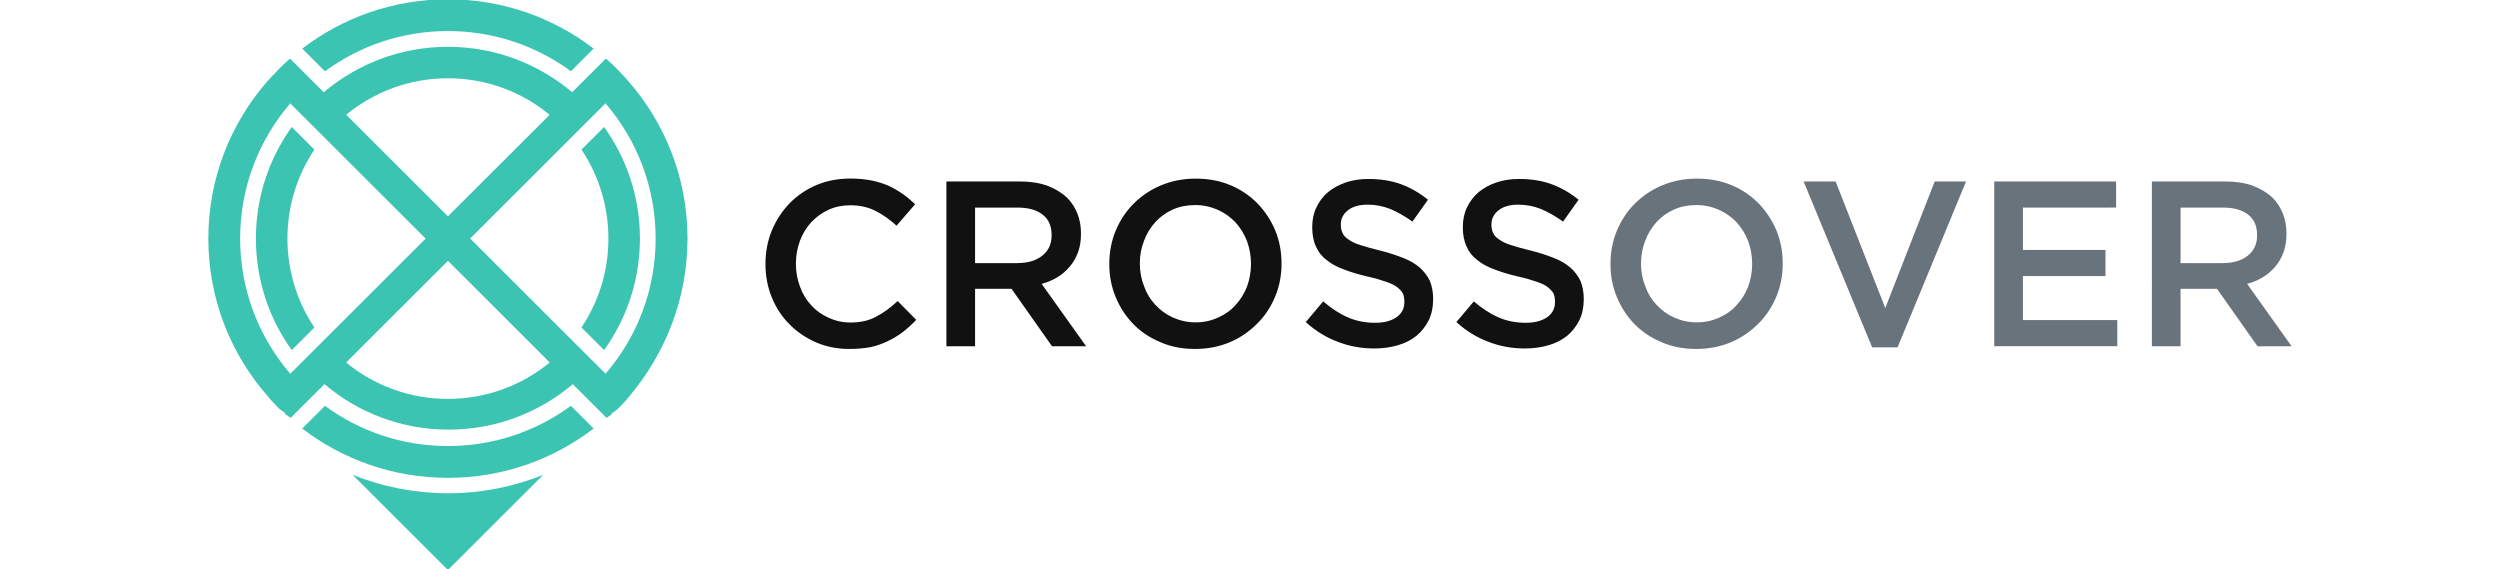 <?xml version="1.0" encoding="utf-8"?>
<!-- Generator: Adobe Illustrator 25.2.0, SVG Export Plug-In . SVG Version: 6.00 Build 0)  -->
<svg version="1.1" id="Layer_1" xmlns="http://www.w3.org/2000/svg" xmlns:xlink="http://www.w3.org/1999/xlink" x="0px" y="0px"
	 viewBox="-30 0 360 82" style="enable-background:new 0 0 300 82;" xml:space="preserve">
<style type="text/css">
	.st0{fill:#111111;}
	.st1{fill:#69737C;}
	.st2{fill:#3BC4B2;}
</style>
<g>
	<path class="st0" d="M189.61,50.18c-1.83,0-3.59-0.3-5.25-0.95c-1.66-0.61-3.22-1.56-4.64-2.85l2.51-2.98
		c1.15,0.98,2.3,1.76,3.49,2.27c1.19,0.54,2.51,0.81,4,0.81c1.29,0,2.3-0.27,3.08-0.81c0.75-0.54,1.12-1.25,1.12-2.17v-0.07
		c0-0.44-0.07-0.81-0.2-1.15c-0.17-0.3-0.44-0.61-0.81-0.91c-0.41-0.31-0.95-0.58-1.66-0.81c-0.68-0.24-1.59-0.51-2.68-0.75
		c-1.29-0.3-2.41-0.64-3.39-1.02c-0.98-0.37-1.83-0.81-2.47-1.36c-0.68-0.51-1.19-1.15-1.52-1.93c-0.37-0.78-0.54-1.69-0.54-2.78
		v-0.07c0-1.02,0.2-1.97,0.61-2.81c0.41-0.85,0.95-1.56,1.66-2.17c0.71-0.58,1.56-1.05,2.54-1.39c0.98-0.34,2.07-0.51,3.25-0.51
		c1.73,0,3.32,0.24,4.71,0.75c1.39,0.51,2.68,1.25,3.9,2.24l-2.24,3.15c-1.08-0.78-2.17-1.39-3.22-1.83
		c-1.05-0.41-2.13-0.61-3.22-0.61c-1.22,0-2.17,0.27-2.85,0.81c-0.68,0.54-1.02,1.22-1.02,2v0.07c0,0.44,0.07,0.85,0.24,1.19
		c0.17,0.37,0.44,0.68,0.88,0.95c0.41,0.31,0.98,0.58,1.73,0.81c0.75,0.24,1.66,0.51,2.81,0.78c1.22,0.3,2.34,0.68,3.29,1.05
		c0.98,0.37,1.76,0.85,2.41,1.39c0.64,0.58,1.12,1.22,1.46,1.93c0.3,0.74,0.47,1.59,0.47,2.57v0.07c0,1.12-0.2,2.1-0.61,2.98
		c-0.44,0.88-1.02,1.63-1.73,2.24c-0.75,0.61-1.63,1.08-2.68,1.39C191.98,50.01,190.86,50.18,189.61,50.18 M167.92,50.18
		c-1.83,0-3.59-0.3-5.25-0.95c-1.66-0.61-3.22-1.56-4.64-2.85l2.51-2.98c1.15,0.98,2.3,1.76,3.49,2.27c1.19,0.54,2.51,0.81,4,0.81
		c1.29,0,2.3-0.27,3.08-0.81c0.75-0.54,1.12-1.25,1.12-2.17v-0.07c0-0.44-0.07-0.81-0.2-1.15c-0.17-0.3-0.44-0.61-0.81-0.91
		c-0.41-0.31-0.95-0.58-1.66-0.81c-0.68-0.24-1.59-0.51-2.68-0.75c-1.29-0.3-2.41-0.64-3.39-1.02c-0.98-0.37-1.83-0.81-2.47-1.36
		c-0.68-0.51-1.19-1.15-1.52-1.93c-0.37-0.78-0.54-1.69-0.54-2.78v-0.07c0-1.02,0.2-1.97,0.61-2.81c0.41-0.85,0.95-1.56,1.66-2.17
		c0.71-0.58,1.56-1.05,2.54-1.39c0.98-0.34,2.07-0.51,3.25-0.51c1.73,0,3.32,0.24,4.71,0.75c1.39,0.51,2.68,1.25,3.9,2.24
		l-2.24,3.15c-1.08-0.78-2.17-1.39-3.22-1.83c-1.05-0.41-2.13-0.61-3.22-0.61c-1.22,0-2.17,0.27-2.85,0.81
		c-0.68,0.54-1.02,1.22-1.02,2v0.07c0,0.44,0.07,0.85,0.24,1.19c0.17,0.37,0.44,0.68,0.88,0.95c0.41,0.31,0.98,0.58,1.73,0.81
		c0.75,0.24,1.66,0.51,2.81,0.78c1.22,0.3,2.34,0.68,3.29,1.05c0.98,0.37,1.76,0.85,2.41,1.39c0.64,0.58,1.12,1.22,1.46,1.93
		c0.3,0.74,0.47,1.59,0.47,2.57v0.07c0,1.12-0.2,2.1-0.61,2.98c-0.44,0.88-1.02,1.63-1.73,2.24c-0.75,0.61-1.63,1.08-2.68,1.39
		C170.29,50.01,169.17,50.18,167.92,50.18z M142.1,50.25c-1.83,0-3.49-0.31-5.01-0.98c-1.52-0.64-2.81-1.49-3.9-2.61
		c-1.08-1.12-1.93-2.41-2.54-3.9c-0.61-1.46-0.91-3.05-0.91-4.71v-0.07c0-1.66,0.3-3.25,0.91-4.74c0.61-1.46,1.46-2.78,2.58-3.9
		c1.12-1.12,2.41-2,3.93-2.64c1.52-0.64,3.19-0.98,5.02-0.98s3.49,0.31,5.01,0.95c1.52,0.64,2.81,1.52,3.9,2.64
		c1.08,1.12,1.93,2.41,2.54,3.86c0.61,1.49,0.91,3.08,0.91,4.74v0.07c0,1.66-0.3,3.25-0.91,4.71c-0.61,1.49-1.46,2.78-2.58,3.9
		c-1.12,1.12-2.41,2.03-3.93,2.68C145.59,49.91,143.93,50.25,142.1,50.25z M142.17,46.42c1.19,0,2.24-0.24,3.22-0.68
		c0.98-0.44,1.83-1.02,2.51-1.8c0.71-0.75,1.25-1.63,1.66-2.64c0.37-1.02,0.58-2.1,0.58-3.25v-0.07c0-1.15-0.2-2.24-0.58-3.29
		c-0.41-1.02-0.95-1.9-1.66-2.68c-0.71-0.75-1.56-1.36-2.54-1.8c-1.02-0.44-2.07-0.68-3.25-0.68c-1.15,0-2.24,0.2-3.22,0.64
		c-0.98,0.44-1.83,1.05-2.51,1.8c-0.71,0.78-1.25,1.66-1.63,2.68c-0.41,1.02-0.61,2.1-0.61,3.25v0.07c0,1.15,0.2,2.24,0.61,3.25
		c0.37,1.05,0.91,1.93,1.63,2.68c0.71,0.78,1.56,1.39,2.54,1.83C139.93,46.18,141.01,46.42,142.17,46.42z M106.28,26.13h10.57
		c1.49,0,2.81,0.2,3.96,0.61c1.15,0.44,2.1,1.02,2.88,1.76c0.64,0.64,1.12,1.42,1.46,2.27c0.34,0.85,0.51,1.8,0.51,2.85v0.07
		c0,0.98-0.14,1.83-0.41,2.61c-0.3,0.78-0.68,1.49-1.19,2.07c-0.51,0.61-1.08,1.12-1.76,1.53c-0.71,0.44-1.46,0.75-2.3,0.98
		l6.4,8.98h-4.91l-5.83-8.27h-0.07h-5.18v8.27h-4.13V26.13z M116.55,37.88c1.49,0,2.68-0.37,3.56-1.08
		c0.88-0.71,1.32-1.66,1.32-2.91v-0.07c0-1.29-0.44-2.27-1.29-2.91c-0.85-0.68-2.07-1.02-3.63-1.02h-6.1v8H116.55z M92.32,50.25
		c-1.73,0-3.35-0.31-4.81-0.95c-1.46-0.64-2.74-1.49-3.83-2.61c-1.08-1.08-1.93-2.37-2.54-3.86c-0.61-1.49-0.91-3.08-0.91-4.78
		v-0.07c0-1.69,0.3-3.29,0.91-4.78c0.61-1.46,1.46-2.78,2.54-3.9c1.08-1.12,2.37-2,3.86-2.64c1.49-0.64,3.15-0.95,4.95-0.95
		c1.08,0,2.07,0.1,2.98,0.27c0.88,0.17,1.69,0.44,2.44,0.75c0.75,0.34,1.42,0.75,2.07,1.19c0.64,0.44,1.22,0.95,1.8,1.49L99.1,32.5
		c-0.95-0.88-1.97-1.59-3.02-2.13c-1.05-0.54-2.27-0.81-3.63-0.81c-1.12,0-2.17,0.2-3.12,0.64c-0.98,0.44-1.8,1.05-2.51,1.8
		c-0.71,0.78-1.25,1.66-1.63,2.68c-0.37,1.02-0.58,2.1-0.58,3.25v0.07c0,1.15,0.2,2.24,0.58,3.25c0.37,1.05,0.91,1.93,1.63,2.71
		c0.71,0.78,1.52,1.36,2.51,1.8c0.95,0.44,2,0.68,3.12,0.68c1.46,0,2.68-0.27,3.73-0.85c1.05-0.54,2.07-1.29,3.08-2.24l2.68,2.71
		c-0.61,0.64-1.25,1.22-1.9,1.73c-0.68,0.51-1.39,0.95-2.17,1.32c-0.78,0.37-1.59,0.68-2.51,0.88
		C94.46,50.15,93.44,50.25,92.32,50.25z"/>
	<path class="st1" d="M279.87,26.13h10.57c1.49,0,2.81,0.2,3.96,0.61c1.15,0.44,2.1,1.02,2.88,1.76c0.64,0.64,1.12,1.42,1.46,2.27
		c0.34,0.85,0.51,1.8,0.51,2.85v0.07c0,0.98-0.14,1.83-0.41,2.61c-0.3,0.78-0.68,1.49-1.19,2.07c-0.51,0.61-1.08,1.12-1.76,1.53
		c-0.71,0.44-1.46,0.75-2.3,0.98l6.4,8.98h-4.91l-5.83-8.27h-0.07h-5.18v8.27h-4.13V26.13z M290.14,37.88
		c1.49,0,2.68-0.37,3.56-1.08c0.88-0.71,1.32-1.66,1.32-2.91v-0.07c0-1.29-0.44-2.27-1.29-2.91c-0.85-0.68-2.07-1.02-3.63-1.02h-6.1
		v8H290.14z M257.17,26.13h17.55v3.76H261.3v6.1h11.89v3.76H261.3v6.34h13.59v3.76h-17.72V26.13z M229.72,26.13h4.61l7.15,18.23
		l7.12-18.23h4.51l-9.86,23.89h-3.66L229.72,26.13z M214.27,50.25c-1.83,0-3.49-0.31-5.01-0.98c-1.53-0.64-2.81-1.49-3.9-2.61
		c-1.08-1.12-1.93-2.41-2.54-3.9c-0.61-1.46-0.91-3.05-0.91-4.71v-0.07c0-1.66,0.3-3.25,0.91-4.74c0.61-1.46,1.46-2.78,2.58-3.9
		c1.12-1.12,2.41-2,3.93-2.64c1.52-0.64,3.19-0.98,5.02-0.98s3.49,0.31,5.01,0.95c1.53,0.64,2.81,1.52,3.9,2.64
		c1.08,1.12,1.93,2.41,2.54,3.86c0.61,1.49,0.91,3.08,0.91,4.74v0.07c0,1.66-0.3,3.25-0.91,4.71c-0.61,1.49-1.46,2.78-2.58,3.9
		c-1.12,1.12-2.41,2.03-3.93,2.68C217.76,49.91,216.1,50.25,214.27,50.25z M214.34,46.42c1.19,0,2.24-0.24,3.22-0.68
		c0.98-0.44,1.83-1.02,2.51-1.8c0.71-0.75,1.25-1.63,1.66-2.64c0.37-1.02,0.58-2.1,0.58-3.25v-0.07c0-1.15-0.2-2.24-0.58-3.29
		c-0.41-1.02-0.95-1.9-1.66-2.68c-0.71-0.75-1.56-1.36-2.54-1.8c-1.02-0.44-2.07-0.68-3.25-0.68c-1.15,0-2.24,0.2-3.22,0.64
		c-0.98,0.44-1.83,1.05-2.51,1.8c-0.71,0.78-1.25,1.66-1.63,2.68c-0.41,1.02-0.61,2.1-0.61,3.25v0.07c0,1.15,0.2,2.24,0.61,3.25
		c0.37,1.05,0.91,1.93,1.63,2.68c0.71,0.78,1.56,1.39,2.54,1.83C212.1,46.18,213.19,46.42,214.34,46.42z"/>
</g>
<g>
	<path class="st2" d="M34.5,64.23c-6.63,0-12.75-2.15-17.71-5.79l-3.27,3.27c5.81,4.45,13.09,7.1,20.98,7.1
		c7.89,0,15.17-2.65,20.98-7.1l-3.27-3.27C47.25,62.08,41.13,64.23,34.5,64.23z"/>
	<path class="st2" d="M56.99,18.29l-3.26,3.25c2.45,3.66,3.88,8.07,3.88,12.81c0,4.74-1.43,9.14-3.88,12.81l3.26,3.25
		c3.25-4.53,5.16-10.07,5.16-16.06C62.15,28.36,60.24,22.82,56.99,18.29z"/>
	<path class="st2" d="M60.44,11.65L60.44,11.65c-0.07-0.08-0.14-0.16-0.21-0.24c-0.18-0.2-0.36-0.41-0.54-0.61l-0.01,0.01
		c-0.26-0.28-0.51-0.56-0.77-0.83c-0.53-0.53-1.09-1.05-1.66-1.55l-4.86,4.85C47.56,9.21,41.32,6.74,34.5,6.74
		c-6.82,0-13.06,2.47-17.88,6.55l-4.86-4.85c-0.57,0.5-1.12,1.01-1.65,1.55c-0.27,0.27-0.52,0.55-0.77,0.83L9.32,10.8
		c-0.19,0.2-0.37,0.41-0.55,0.62c-0.07,0.08-0.14,0.15-0.21,0.22l0,0C3.23,17.71,0,25.65,0,34.35C0,43.05,3.23,51,8.56,57.06
		l0.02,0.03c0.06,0.07,0.12,0.14,0.19,0.21l0.02,0.03l0.02,0.03l0.02,0.03l0.02,0.03l0.02,0.03l0.15,0.16l0.14,0.15l0.02,0.03
		l0.09,0.09c0.07,0.08,0.15,0.16,0.22,0.24l0.04,0.04c0.09,0.09,0.17,0.18,0.26,0.27l0,0l0.01,0.01l0.02,0.02
		c0.09,0.09,0.18,0.19,0.27,0.28l0.02,0.02l0.03,0.03l0.02,0.03l0.03,0.02l0.03,0.03l0.03,0.03l0.03,0.02l0.03,0.03l0.02,0.02
		l0.03,0.02l0.03,0.02l0.03,0.02l0.03,0.02l0.03,0.02l0.03,0.02l0.03,0.02l0.03,0.02l0.03,0.02l0.03,0.02l0.03,0.02l0.03,0.02
		l0.03,0.02l0.03,0.02h0l0.03,0.02l0.03,0.02l0.03,0.02l0.03,0.02h0l0.03,0.02l0.03,0.02h0l0.03,0.02l0.03,0.02l0.03,0.02l0.03,0.02
		l0.03,0.02L11,59.58l0.03,0.02l0.03,0.02l0.03,0.02l0.03,0.02l0.03,0.02l0.03,0.02l0.03,0.02l0.03,0.02l0.03,0.02l0.03,0.02
		l0.03,0.02l0.03,0.02l0.03,0.02l0.03,0.02h0l0.03,0.02l0.03,0.02l0.03,0.02l0.03,0.02l0.03,0.02l0.03,0.02h0l0.03,0.02l0.03,0.02
		l0.03,0.02l0.03,0.02l0.03,0.02l0.03,0.02l0.03,0.02l0.03,0.02l0.03,0.02l3.25-3.24h0l1.61-1.61c4.82,4.09,11.06,6.55,17.88,6.55
		c6.82,0,13.06-2.47,17.88-6.55l1.61,1.61h0l3.25,3.24l0.03-0.02l0.03-0.02l0.03-0.02l0.03-0.02l0.03-0.02l0.03-0.02l0.03-0.02
		l0.03-0.02l0.03-0.02h0l0.03-0.02l0.03-0.02l0.03-0.02l0.03-0.02l0.03-0.02l0.03-0.02h0l0.03-0.02l0.03-0.02l0.03-0.02l0.03-0.02
		l0.03-0.02l0.03-0.02l0.03-0.02l0.03-0.02l0.03-0.02l0.03-0.02l0.03-0.02l0.03-0.02l0.03-0.02L58,59.58l0.03-0.02l0.03-0.02
		l0.03-0.02l0.03-0.02l0.03-0.02l0.03-0.02h0l0.03-0.02l0.03-0.02h0l0.03-0.02l0.03-0.02l0.03-0.02l0.03-0.02h0l0.03-0.02l0.03-0.02
		l0.03-0.02l0.03-0.02l0.03-0.02l0.03-0.02l0.03-0.02l0.03-0.02l0.03-0.02l0.03-0.02l0.03-0.02l0.03-0.02l0.03-0.02l0.03-0.02
		l0.03-0.02l0.03-0.03l0.03-0.02l0.02-0.03l0.03-0.03l0.03-0.02l0.02-0.03l0.03-0.03l0.03-0.02c0.09-0.09,0.18-0.18,0.27-0.28
		l0.02-0.02l0.01-0.01l0,0c0.09-0.09,0.17-0.18,0.26-0.27l0.04-0.04c0.07-0.08,0.15-0.16,0.22-0.24l0.09-0.09l0.02-0.03l0.14-0.15
		l0.15-0.16l0.02-0.03l0.02-0.03l0.02-0.03l0.02-0.03l0.02-0.03c0.06-0.07,0.13-0.14,0.19-0.21l0.02-0.03
		C65.77,51,69,43.05,69,34.35C69,25.65,65.77,17.71,60.44,11.65z M34.5,11.27c5.57,0,10.66,1.98,14.65,5.26L34.5,31.15L19.85,16.52
		C23.84,13.25,28.93,11.27,34.5,11.27z M13.41,52.21l-1.61,1.61c-4.5-5.23-7.22-12.03-7.22-19.47c0-7.44,2.72-14.23,7.22-19.46
		l11,10.99l8.49,8.48l-4.01,4l0,0L16.63,49L13.41,52.21z M34.5,57.44c-5.57,0-10.67-1.97-14.66-5.24l6.18-6.17l0,0l8.48-8.47
		l4.64,4.63L49.16,52.2C45.17,55.47,40.07,57.44,34.5,57.44z M57.2,53.82l-1.61-1.61L52.37,49L41.71,38.35l0,0l-4.01-4l8.49-8.48
		l11-10.99c4.5,5.23,7.22,12.03,7.22,19.46C64.42,41.79,61.7,48.59,57.2,53.82z"/>
	<path class="st2" d="M12.01,18.29c-3.25,4.53-5.16,10.07-5.16,16.06c0,5.99,1.91,11.54,5.16,16.06l3.26-3.25
		c-2.45-3.67-3.88-8.07-3.88-12.81c0-4.74,1.43-9.14,3.88-12.81L12.01,18.29z"/>
	<path class="st2" d="M34.5,4.47c6.63,0,12.75,2.15,17.71,5.79L55.48,7C49.67,2.54,42.39-0.1,34.5-0.1c-7.89,0-15.17,2.65-20.98,7.1
		l3.27,3.27C21.75,6.63,27.87,4.47,34.5,4.47z"/>
	<path class="st2" d="M20.78,68.38l13.72,13.7l13.72-13.7c-4.24,1.71-8.87,2.65-13.72,2.65C29.65,71.02,25.02,70.08,20.78,68.38z"/>
</g>
</svg>
